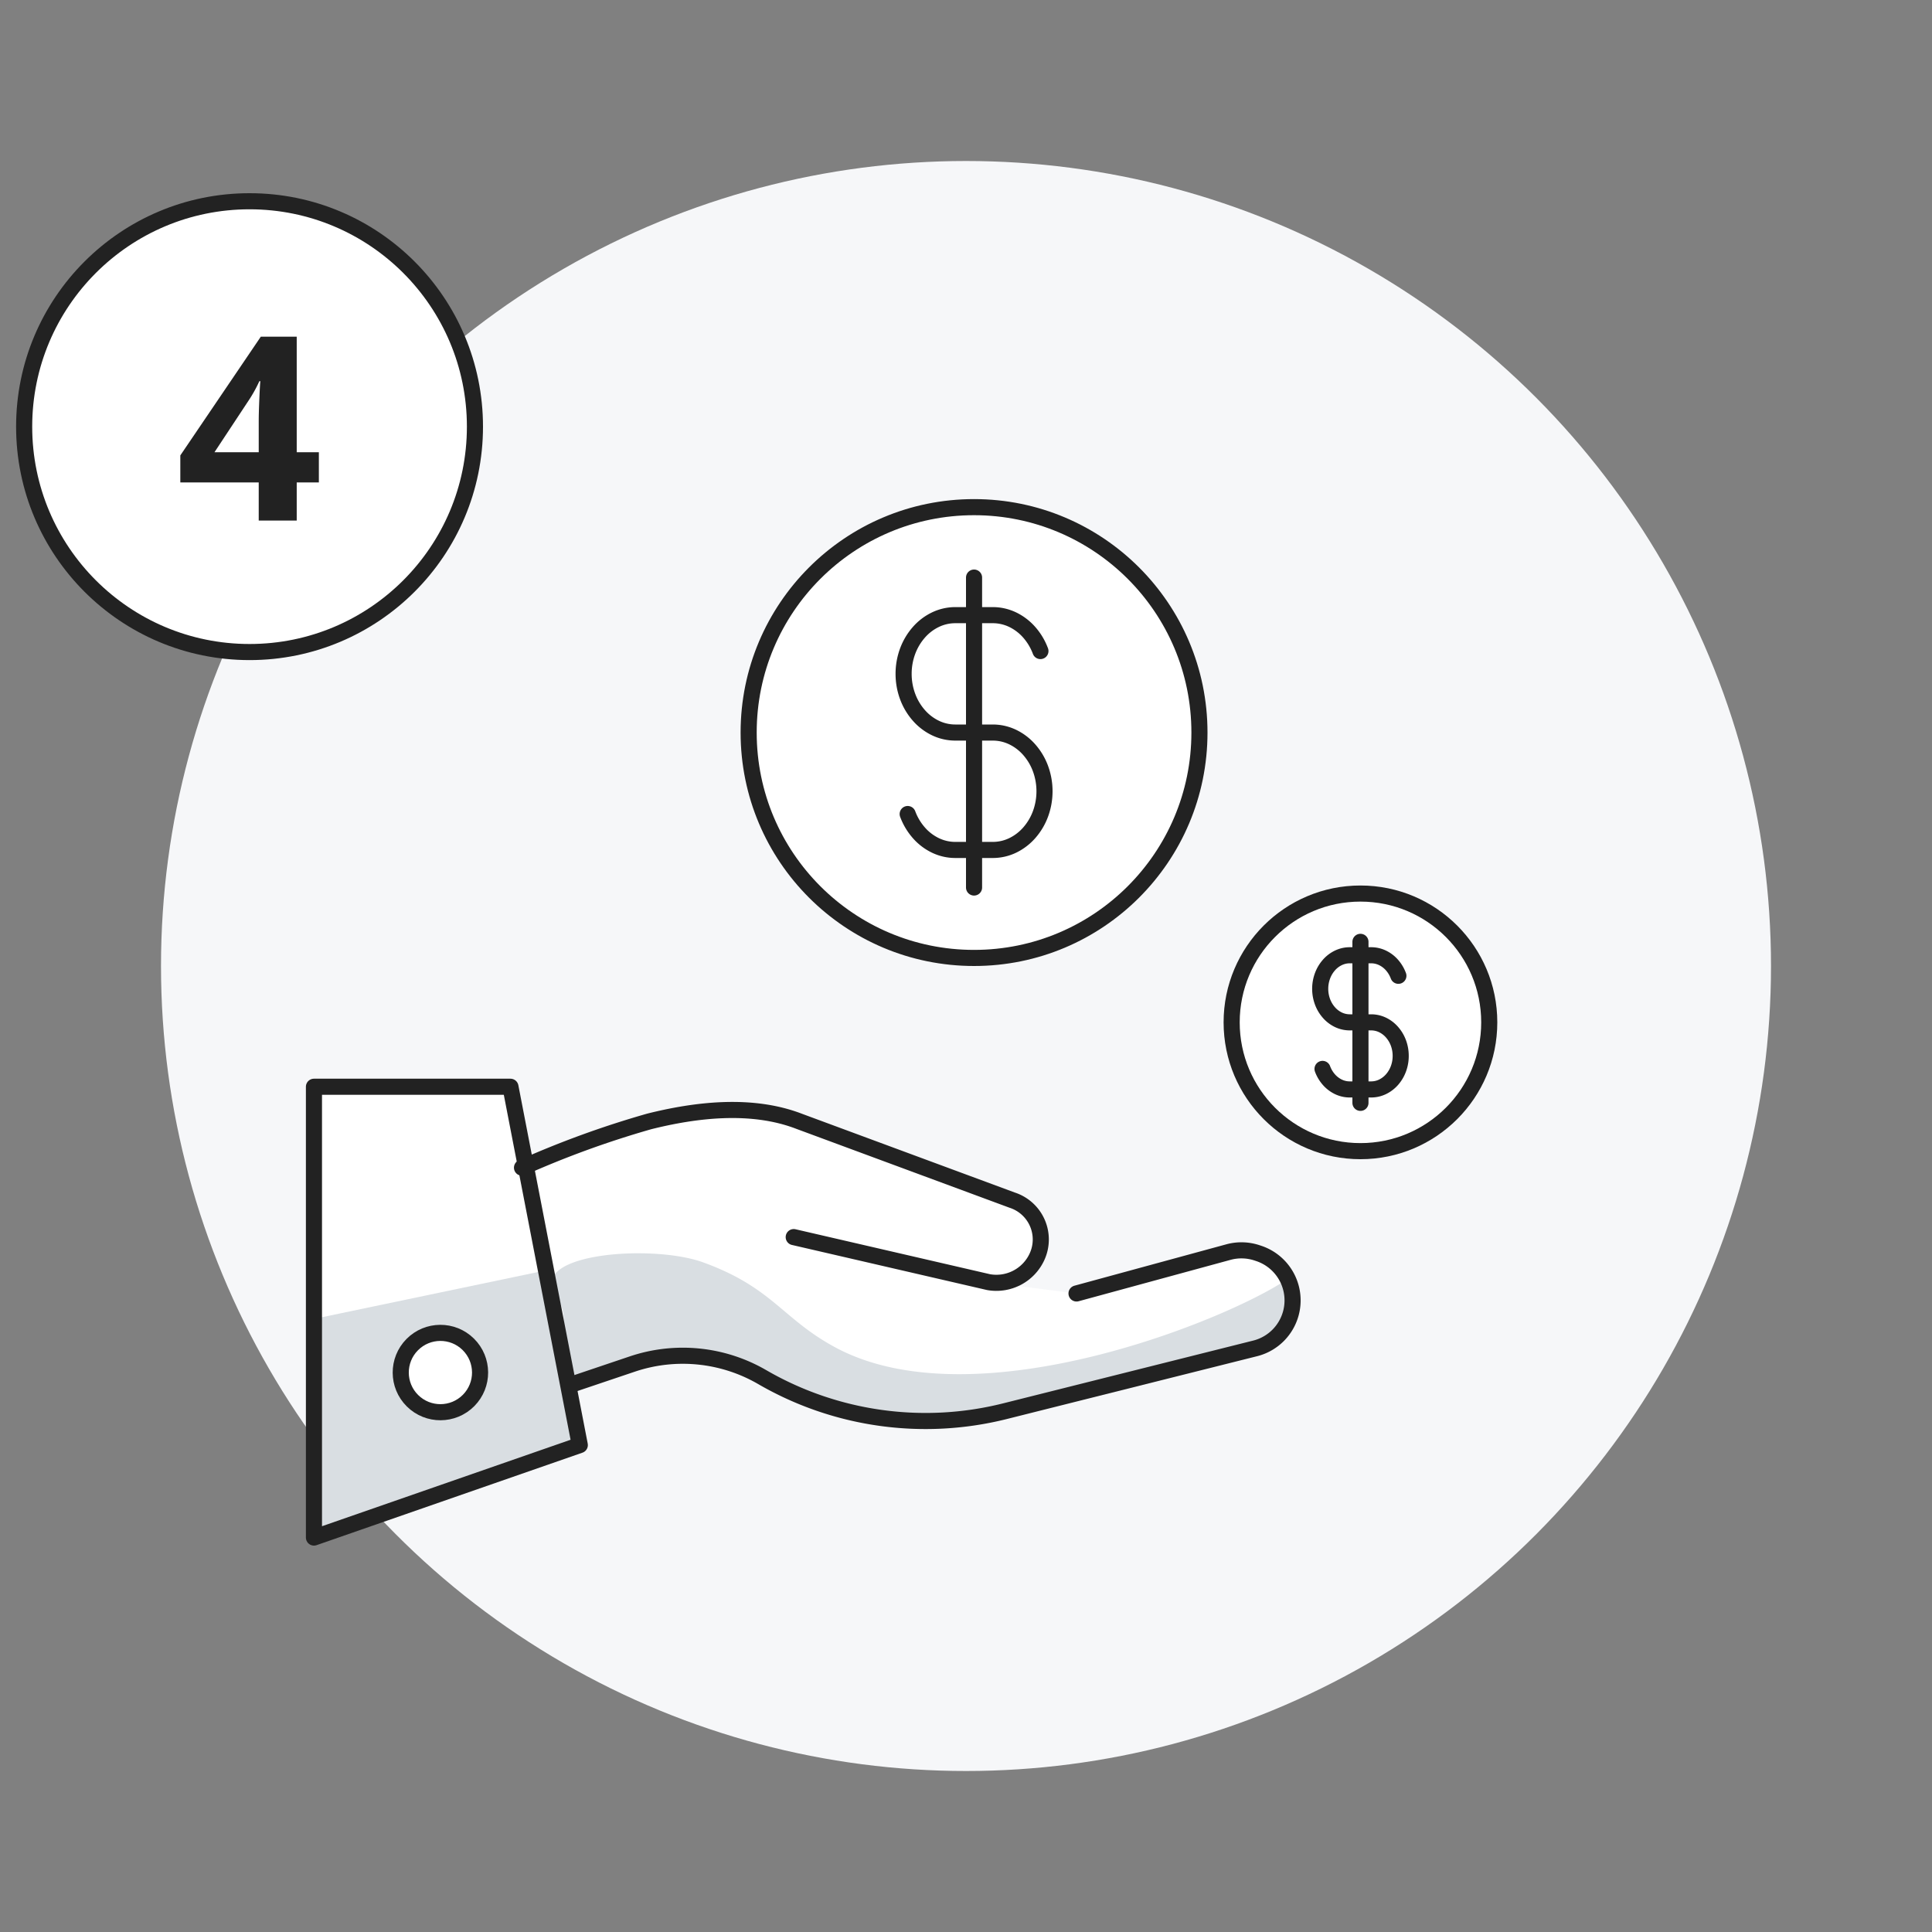 <svg class="step4" xmlns="http://www.w3.org/2000/svg" viewBox="0 0 120 120" width="120" height="120">
          <rect x="0" y="0" width="120" height="120" fill="#808080" stroke="none"/>
          <defs>
            <style>                        .step4-b, .step4-d {
              fill: #fff
            }

            .step4-b, .step4-c {
              stroke: #222;
              stroke-linecap: round;
              stroke-linejoin: round
            }

            .step4-c {
              fill: none
            }

            .step4-e {
              fill: #d9dee2
            }                    </style>
          </defs>
          <circle cx="60" cy="60" r="50" fill="#f6f7f9"/>
          <circle class="step4-b" cx="60.5" cy="45.5" r="14"/>
          <path class="step4-c"
                d="M64.623 40.438a3.746 3.746 0 0 0-.69-1.159 3.254 3.254 0 0 0-1.02-.783 2.859 2.859 0 0 0-1.246-.288h-2.333a2.853 2.853 0 0 0-1.246.288 3.232 3.232 0 0 0-1.02.783 3.746 3.746 0 0 0-.69 1.159 4.043 4.043 0 0 0-.253 1.416h0a4.043 4.043 0 0 0 .253 1.416 3.723 3.723 0 0 0 .69 1.159 3.232 3.232 0 0 0 1.02.783 2.853 2.853 0 0 0 1.246.288h2.333a2.859 2.859 0 0 1 1.246.288 3.24 3.24 0 0 1 1.02.783 3.723 3.723 0 0 1 .69 1.159 4.062 4.062 0 0 1 .253 1.416h0a4.056 4.056 0 0 1-.253 1.415 3.74 3.74 0 0 1-.69 1.16 3.254 3.254 0 0 1-1.02.783 2.859 2.859 0 0 1-1.246.288h-2.333a2.853 2.853 0 0 1-1.246-.288 3.232 3.232 0 0 1-1.02-.783 3.74 3.74 0 0 1-.69-1.16M60.5 35.875v19.25"/>
          <path class="step4-d" d="m31.705 67.5 4.308 22.256L19.5 95.5v-28h12.205z"/>
          <path class="step4-d"
                d="m35.269 86.072 4-1.349a9.823 9.823 0 0 1 8.064.808 20.249 20.249 0 0 0 15.087 2.12L78 83.741a3.076 3.076 0 0 0 1.416-.834A3.076 3.076 0 0 0 78.2 77.86l-.1-.033a3.078 3.078 0 0 0-1.793-.061l-9.442 2.574-5.457-.7a2.778 2.778 0 0 0 3-1.573 2.568 2.568 0 0 0-1.536-3.52l-13.352-5.17a12.1 12.1 0 0 0-9.216.193c-3.252 1.419-7.16 3.115-7.8 3.353Z"/>
          <path class="step4-e"
                d="M34.469 80.346c-1.565-2.5 6.043-3.088 9.207-1.937 4.336 1.576 4.895 3.5 8.222 5.288 8.979 4.819 25.472-2.184 28.384-4.488a14.708 14.708 0 0 1 0 2.483c.192 2-7.413 4.114-19.1 6.577-7.425 1.564-12.865-3.337-19.018-4.116-5.666-.718-6.1 4.1-7.179 1.034-.833-2.373.827-2.699-.516-4.841Z"/>
          <path class="step4-c"
                d="M32.423 72.526a59.2 59.2 0 0 1 7.9-2.872c2.871-.718 6.354-1.153 9.333 0l13.216 4.89a2.568 2.568 0 0 1 1.536 3.52h0a2.778 2.778 0 0 1-3 1.573L49.3 76.839M66.865 80.34l9.447-2.574a3.078 3.078 0 0 1 1.793.061l.1.033a3.076 3.076 0 0 1 1.216 5.047h0a3.076 3.076 0 0 1-1.421.834l-15.577 3.91a20.249 20.249 0 0 1-15.087-2.12h0a9.823 9.823 0 0 0-8.064-.808l-4 1.349"/>
          <path class="step4-e" d="M33.764 78.935 19.5 81.919V95.5l16.513-5.744-2.249-10.821z"/>
          <path class="step4-c" d="m31.705 67.5 4.308 22.256L19.5 95.5v-28h12.205z"/>
          <circle class="step4-b" cx="27.355" cy="85.252" r="2.464"
                  transform="rotate(-45.301 27.354 85.252)"/>
          <circle class="step4-b" cx="84.5" cy="63.5" r="8"/>
          <path class="step4-c"
                d="M86.856 60.608a2.14 2.14 0 0 0-.394-.663 1.837 1.837 0 0 0-.583-.447 1.629 1.629 0 0 0-.712-.165h-1.334a1.625 1.625 0 0 0-.711.165 1.826 1.826 0 0 0-.583.447 2.121 2.121 0 0 0-.394.663 2.309 2.309 0 0 0-.145.809h0a2.314 2.314 0 0 0 .145.809 2.116 2.116 0 0 0 .394.662 1.844 1.844 0 0 0 .583.448 1.638 1.638 0 0 0 .711.164h1.334a1.642 1.642 0 0 1 .712.164 1.855 1.855 0 0 1 .583.448 2.135 2.135 0 0 1 .394.662 2.313 2.313 0 0 1 .144.809h0a2.309 2.309 0 0 1-.144.809 2.14 2.14 0 0 1-.394.663 1.867 1.867 0 0 1-.583.447 1.629 1.629 0 0 1-.712.165h-1.334a1.625 1.625 0 0 1-.711-.165 1.855 1.855 0 0 1-.583-.447 2.121 2.121 0 0 1-.394-.663M84.5 58.5v10"/>
          <circle cx="15.5" cy="26.5" r="14" stroke-miterlimit="10" stroke="#222" fill="#fff"/>
          <path
            d="M19.805 29.966H18.43v2.367h-2.36v-2.367H11.2v-1.68l5-7.375h2.23v7.18h1.375Zm-3.735-1.875v-1.938q0-.485.039-1.406c.027-.614.047-.972.063-1.07h-.063a8.618 8.618 0 0 1-.7 1.25l-2.089 3.164Z"
            fill="#222"/>
        </svg>

